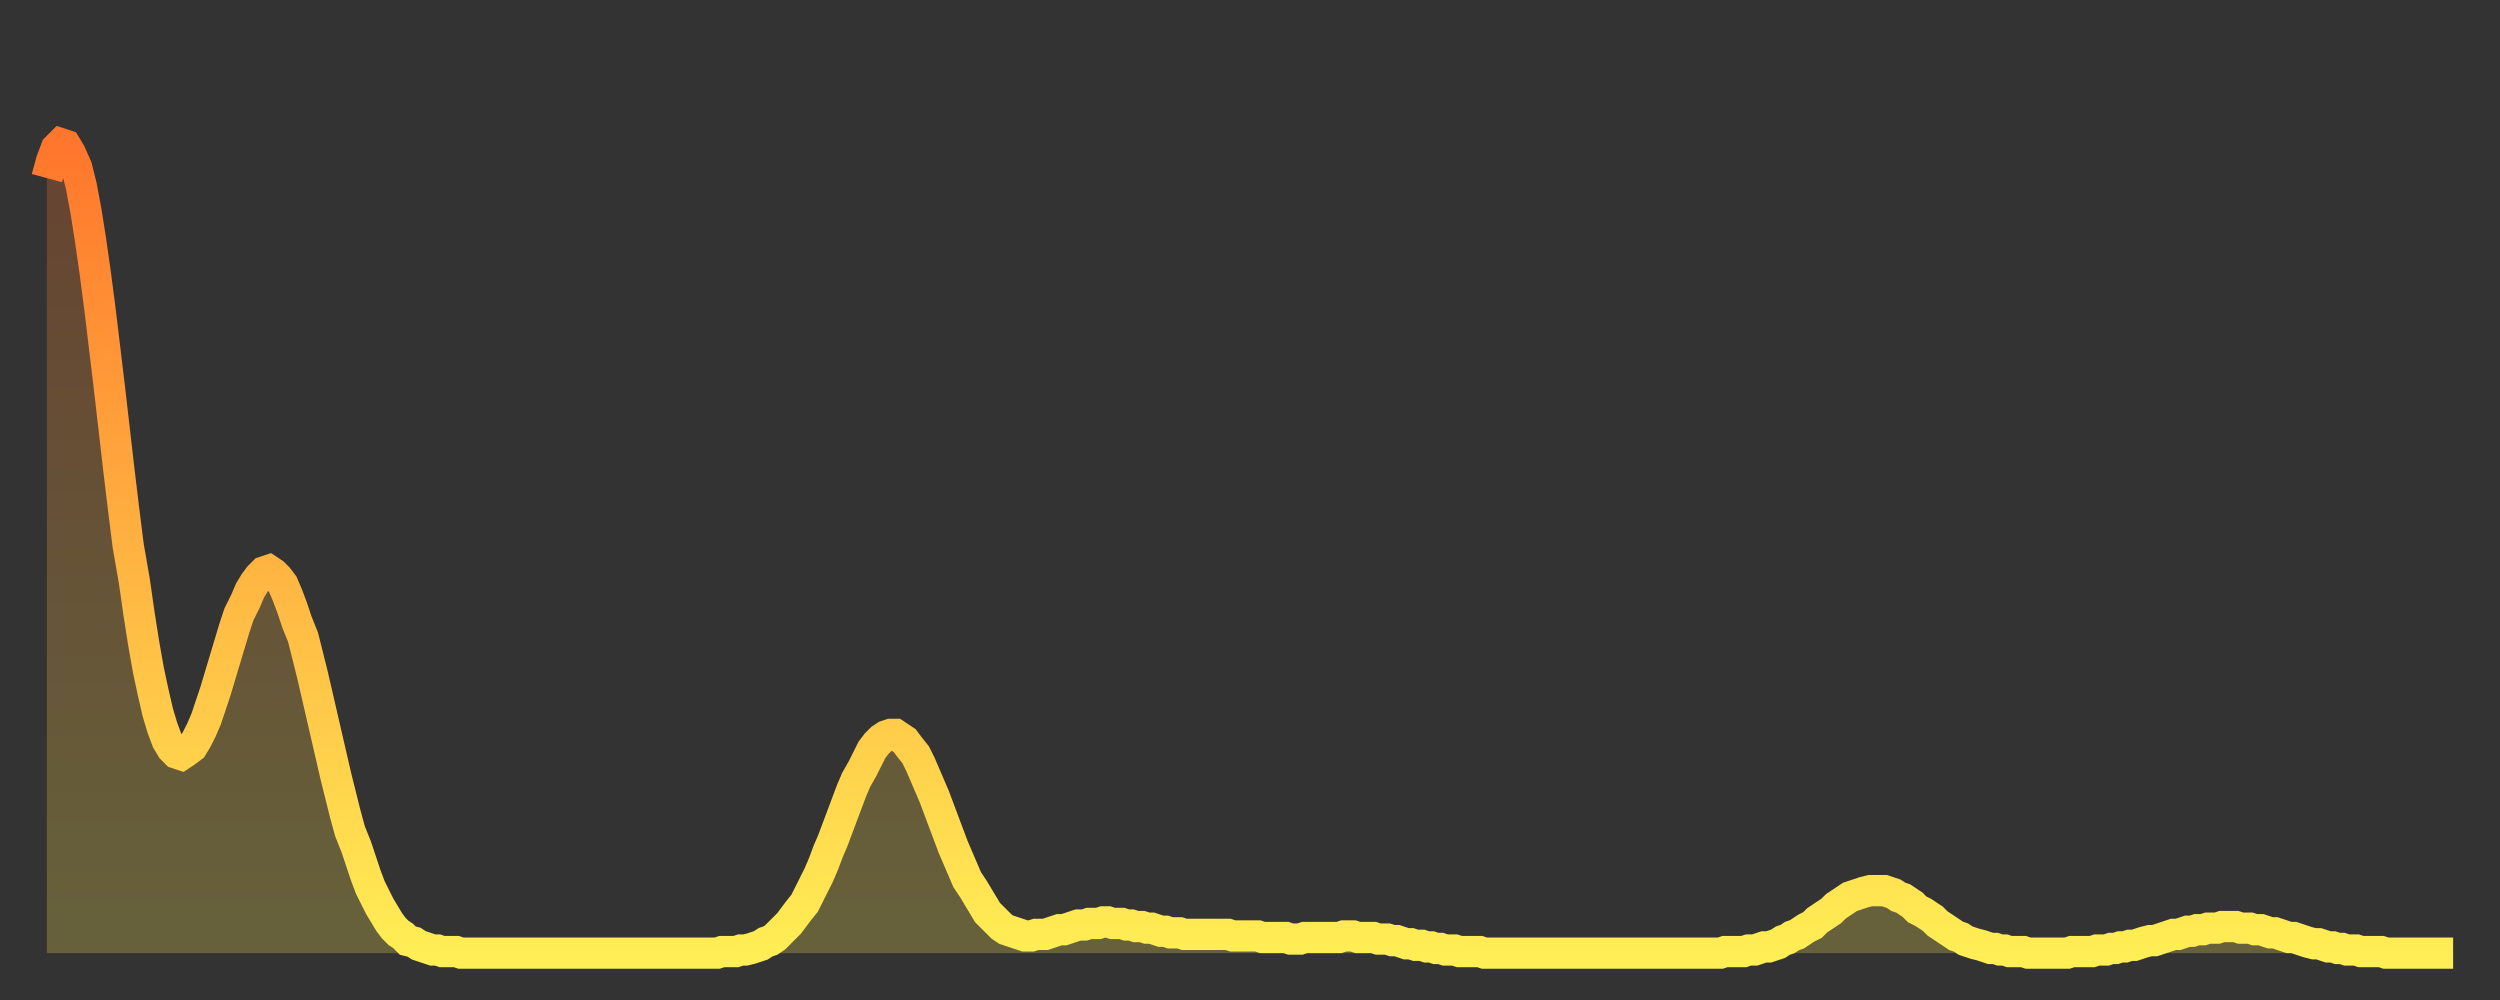 <?xml version="1.0" encoding="utf-8" ?>
<svg baseProfile="full" height="64" version="1.1" width="160" xmlns="http://www.w3.org/2000/svg" xmlns:ev="http://www.w3.org/2001/xml-events" xmlns:xlink="http://www.w3.org/1999/xlink"><rect width="100%" height="100%" fill="#333333" stroke="none"/><defs><linearGradient id="id265020" x1="0" x2="0" y1="0" y2="1"><stop offset="0%" stop-color="#ff762c" /><stop offset="50%" stop-color="#ffb241" /><stop offset="100%" stop-color="#ffee55" /></linearGradient></defs><g transform="translate(3,3)"><g><path d="M 0.0 8.4 L 0.3 7.3 0.6 6.5 0.9 6.2 1.2 6.3 1.5 6.8 1.9 7.7 2.2 8.9 2.5 10.5 2.8 12.4 3.1 14.5 3.4 16.8 3.7 19.3 4.0 21.8 4.3 24.4 4.6 27.0 4.9 29.5 5.2 31.9 5.6 34.2 5.9 36.3 6.2 38.2 6.5 39.9 6.8 41.3 7.1 42.6 7.4 43.6 7.7 44.4 8.0 44.9 8.3 45.2 8.6 45.3 8.9 45.1 9.3 44.8 9.6 44.3 9.9 43.7 10.2 43.0 10.5 42.1 10.8 41.2 11.1 40.2 11.4 39.2 11.7 38.2 12.0 37.2 12.3 36.3 12.7 35.5 13.0 34.8 13.3 34.3 13.6 33.9 13.9 33.6 14.2 33.5 14.5 33.7 14.8 34.0 15.1 34.4 15.4 35.1 15.7 35.9 16.0 36.8 16.4 37.8 16.7 39.0 17.0 40.2 17.3 41.5 17.6 42.8 17.9 44.1 18.2 45.4 18.5 46.7 18.8 47.9 19.1 49.1 19.4 50.2 19.8 51.2 20.1 52.1 20.4 53.0 20.7 53.8 21.0 54.4 21.3 55.0 21.6 55.5 21.9 56.0 22.2 56.4 22.5 56.7 22.8 56.9 23.1 57.2 23.5 57.3 23.8 57.5 24.1 57.6 24.4 57.7 24.7 57.8 25.0 57.8 25.3 57.9 25.6 57.9 25.9 57.9 26.2 57.9 26.5 58.0 26.8 58.0 27.2 58.0 27.5 58.0 27.8 58.0 28.1 58.0 28.4 58.0 28.7 58.0 29.0 58.0 29.3 58.0 29.6 58.0 29.9 58.0 30.2 58.0 30.6 58.0 30.9 58.0 31.2 58.0 31.5 58.0 31.8 58.0 32.1 58.0 32.4 58.0 32.7 58.0 33.0 58.0 33.3 58.0 33.6 58.0 33.9 58.0 34.3 58.0 34.6 58.0 34.9 58.0 35.2 58.0 35.5 58.0 35.8 58.0 36.1 58.0 36.4 58.0 36.7 58.0 37.0 58.0 37.3 58.0 37.7 58.0 38.0 58.0 38.3 58.0 38.6 58.0 38.9 58.0 39.2 58.0 39.5 58.0 39.8 58.0 40.1 58.0 40.4 58.0 40.7 58.0 41.0 58.0 41.4 58.0 41.7 58.0 42.0 58.0 42.3 58.0 42.6 58.0 42.9 58.0 43.2 57.9 43.5 57.9 43.8 57.9 44.1 57.9 44.4 57.8 44.7 57.8 45.1 57.7 45.4 57.6 45.7 57.5 46.0 57.3 46.3 57.2 46.6 57.0 46.9 56.7 47.2 56.4 47.5 56.1 47.8 55.7 48.1 55.3 48.5 54.8 48.8 54.2 49.1 53.6 49.4 53.0 49.7 52.3 50.0 51.5 50.3 50.8 50.6 50.0 50.9 49.2 51.2 48.4 51.5 47.6 51.8 46.9 52.2 46.2 52.5 45.6 52.8 45.0 53.1 44.6 53.4 44.3 53.7 44.1 54.0 44.0 54.3 44.0 54.6 44.2 54.9 44.4 55.2 44.8 55.6 45.3 55.9 45.9 56.2 46.6 56.5 47.3 56.8 48.0 57.1 48.8 57.4 49.6 57.7 50.4 58.0 51.2 58.3 51.9 58.6 52.6 58.9 53.3 59.3 53.9 59.6 54.4 59.9 54.9 60.2 55.4 60.5 55.7 60.8 56.0 61.1 56.3 61.4 56.5 61.7 56.6 62.0 56.7 62.3 56.8 62.6 56.9 63.0 56.9 63.3 56.8 63.6 56.8 63.9 56.8 64.2 56.7 64.5 56.6 64.8 56.5 65.1 56.5 65.4 56.4 65.7 56.3 66.0 56.2 66.4 56.2 66.7 56.1 67.0 56.1 67.3 56.1 67.6 56.0 67.9 56.0 68.2 56.1 68.5 56.1 68.8 56.1 69.1 56.2 69.4 56.2 69.7 56.3 70.1 56.3 70.4 56.4 70.7 56.4 71.0 56.5 71.3 56.6 71.6 56.6 71.9 56.7 72.2 56.7 72.5 56.7 72.8 56.8 73.1 56.8 73.5 56.8 73.8 56.8 74.1 56.8 74.4 56.8 74.7 56.8 75.0 56.8 75.3 56.8 75.6 56.8 75.9 56.9 76.2 56.9 76.5 56.9 76.8 56.9 77.2 56.9 77.5 56.9 77.8 57.0 78.1 57.0 78.4 57.0 78.7 57.0 79.0 57.0 79.3 57.0 79.6 57.1 79.9 57.1 80.2 57.1 80.5 57.0 80.9 57.0 81.2 57.0 81.5 57.0 81.8 57.0 82.1 57.0 82.4 57.0 82.7 57.0 83.0 56.9 83.3 56.9 83.6 56.9 83.9 57.0 84.3 57.0 84.6 57.0 84.9 57.0 85.2 57.1 85.5 57.1 85.8 57.1 86.1 57.2 86.4 57.2 86.7 57.3 87.0 57.4 87.3 57.4 87.6 57.5 88.0 57.5 88.3 57.6 88.6 57.6 88.9 57.7 89.2 57.7 89.5 57.8 89.8 57.8 90.1 57.8 90.4 57.9 90.7 57.9 91.0 57.9 91.4 57.9 91.7 57.9 92.0 58.0 92.3 58.0 92.6 58.0 92.9 58.0 93.2 58.0 93.5 58.0 93.8 58.0 94.1 58.0 94.4 58.0 94.7 58.0 95.1 58.0 95.4 58.0 95.7 58.0 96.0 58.0 96.3 58.0 96.6 58.0 96.9 58.0 97.2 58.0 97.5 58.0 97.8 58.0 98.1 58.0 98.4 58.0 98.8 58.0 99.1 58.0 99.4 58.0 99.7 58.0 100.0 58.0 100.3 58.0 100.6 58.0 100.9 58.0 101.2 58.0 101.5 58.0 101.8 58.0 102.2 58.0 102.5 58.0 102.8 58.0 103.1 58.0 103.4 58.0 103.7 58.0 104.0 58.0 104.3 58.0 104.6 58.0 104.9 58.0 105.2 58.0 105.5 58.0 105.9 58.0 106.2 58.0 106.5 58.0 106.8 58.0 107.1 58.0 107.4 57.9 107.7 57.9 108.0 57.9 108.3 57.9 108.6 57.9 108.9 57.8 109.3 57.8 109.6 57.7 109.9 57.6 110.2 57.6 110.5 57.5 110.8 57.4 111.1 57.2 111.4 57.1 111.7 56.9 112.0 56.8 112.3 56.6 112.6 56.4 113.0 56.2 113.3 55.9 113.6 55.7 113.9 55.5 114.2 55.3 114.5 55.0 114.8 54.8 115.1 54.6 115.4 54.4 115.7 54.3 116.0 54.2 116.3 54.1 116.7 54.0 117.0 54.0 117.3 54.0 117.6 54.0 117.9 54.1 118.2 54.2 118.5 54.4 118.8 54.5 119.1 54.7 119.4 54.9 119.7 55.2 120.1 55.4 120.4 55.6 120.7 55.8 121.0 56.1 121.3 56.3 121.6 56.5 121.9 56.7 122.2 56.9 122.5 57.0 122.8 57.2 123.1 57.3 123.4 57.4 123.8 57.5 124.1 57.6 124.4 57.7 124.7 57.7 125.0 57.8 125.3 57.8 125.6 57.9 125.9 57.9 126.2 57.9 126.5 57.9 126.8 58.0 127.2 58.0 127.5 58.0 127.8 58.0 128.1 58.0 128.4 58.0 128.7 58.0 129.0 58.0 129.3 58.0 129.6 57.9 129.9 57.9 130.2 57.9 130.5 57.9 130.9 57.9 131.2 57.8 131.5 57.8 131.8 57.8 132.1 57.7 132.4 57.7 132.7 57.6 133.0 57.6 133.3 57.5 133.6 57.5 133.9 57.4 134.2 57.3 134.6 57.2 134.9 57.2 135.2 57.1 135.5 57.0 135.8 56.9 136.1 56.8 136.4 56.8 136.7 56.7 137.0 56.6 137.3 56.6 137.6 56.5 138.0 56.5 138.3 56.4 138.6 56.4 138.9 56.4 139.2 56.3 139.5 56.3 139.8 56.3 140.1 56.3 140.4 56.4 140.7 56.4 141.0 56.4 141.3 56.5 141.7 56.5 142.0 56.6 142.3 56.7 142.6 56.7 142.9 56.8 143.2 56.9 143.5 57.0 143.8 57.0 144.1 57.1 144.4 57.2 144.7 57.3 145.1 57.4 145.4 57.4 145.7 57.5 146.0 57.6 146.3 57.6 146.6 57.7 146.9 57.7 147.2 57.8 147.5 57.8 147.8 57.8 148.1 57.9 148.4 57.9 148.8 57.9 149.1 57.9 149.4 57.9 149.7 58.0 150.0 58.0 150.3 58.0 150.6 58.0 150.9 58.0 151.2 58.0 151.5 58.0 151.8 58.0 152.1 58.0 152.5 58.0 152.8 58.0 153.1 58.0 153.4 58.0 153.7 58.0 154.0 58.0" fill="none" id="graph-curve" opacity="1" stroke="url(#id265020)" stroke-width="2" /><path d="M 0 58 L 0.0 8.4 0.3 7.3 0.6 6.5 0.9 6.2 1.2 6.3 1.5 6.8 1.9 7.7 2.2 8.9 2.5 10.5 2.8 12.4 3.1 14.5 3.4 16.8 3.7 19.3 4.0 21.8 4.3 24.4 4.6 27.0 4.9 29.5 5.2 31.9 5.6 34.2 5.9 36.3 6.2 38.2 6.5 39.9 6.8 41.3 7.1 42.6 7.4 43.6 7.7 44.4 8.0 44.9 8.3 45.2 8.6 45.3 8.9 45.1 9.3 44.8 9.6 44.3 9.9 43.7 10.2 43.0 10.5 42.1 10.8 41.2 11.1 40.2 11.4 39.2 11.7 38.2 12.0 37.2 12.3 36.3 12.7 35.5 13.0 34.8 13.3 34.3 13.6 33.9 13.9 33.6 14.2 33.5 14.5 33.7 14.8 34.0 15.1 34.4 15.4 35.1 15.7 35.9 16.0 36.8 16.4 37.8 16.7 39.0 17.0 40.2 17.3 41.5 17.6 42.8 17.9 44.1 18.2 45.4 18.5 46.7 18.8 47.9 19.1 49.1 19.4 50.2 19.8 51.2 20.1 52.1 20.4 53.0 20.7 53.8 21.0 54.4 21.3 55.0 21.6 55.5 21.9 56.0 22.2 56.4 22.5 56.7 22.8 56.9 23.1 57.2 23.5 57.3 23.8 57.5 24.1 57.6 24.4 57.7 24.7 57.8 25.0 57.8 25.3 57.9 25.6 57.9 25.9 57.9 26.2 57.9 26.5 58.0 26.8 58.0 27.2 58.0 27.5 58.0 27.8 58.0 28.1 58.0 28.4 58.0 28.7 58.0 29.0 58.0 29.3 58.0 29.6 58.0 29.9 58.0 30.2 58.0 30.6 58.0 30.9 58.0 31.2 58.0 31.5 58.0 31.8 58.0 32.1 58.0 32.4 58.0 32.7 58.0 33.0 58.0 33.3 58.0 33.6 58.0 33.9 58.0 34.3 58.0 34.6 58.0 34.9 58.0 35.2 58.0 35.5 58.0 35.8 58.0 36.1 58.0 36.4 58.0 36.7 58.0 37.0 58.0 37.3 58.0 37.7 58.0 38.0 58.0 38.3 58.0 38.6 58.0 38.9 58.0 39.2 58.0 39.5 58.0 39.8 58.0 40.1 58.0 40.4 58.0 40.7 58.0 41.0 58.0 41.4 58.0 41.7 58.0 42.0 58.0 42.3 58.0 42.6 58.0 42.9 58.0 43.2 57.9 43.5 57.9 43.8 57.9 44.1 57.9 44.4 57.8 44.7 57.8 45.1 57.7 45.4 57.6 45.7 57.5 46.0 57.3 46.3 57.2 46.6 57.0 46.9 56.7 47.2 56.4 47.5 56.1 47.8 55.7 48.1 55.3 48.5 54.8 48.8 54.2 49.1 53.6 49.4 53.0 49.7 52.3 50.0 51.5 50.3 50.8 50.6 50.0 50.9 49.2 51.2 48.4 51.5 47.6 51.8 46.9 52.2 46.2 52.5 45.6 52.8 45.0 53.1 44.6 53.4 44.3 53.7 44.1 54.0 44.0 54.3 44.0 54.6 44.2 54.9 44.4 55.2 44.8 55.6 45.3 55.9 45.9 56.2 46.6 56.5 47.3 56.8 48.0 57.1 48.8 57.4 49.6 57.7 50.4 58.0 51.2 58.3 51.9 58.6 52.6 58.9 53.3 59.3 53.9 59.6 54.4 59.9 54.9 60.2 55.4 60.5 55.7 60.8 56.0 61.1 56.3 61.4 56.5 61.7 56.6 62.0 56.7 62.3 56.8 62.6 56.9 63.0 56.9 63.3 56.8 63.6 56.8 63.9 56.8 64.2 56.7 64.5 56.6 64.8 56.5 65.1 56.5 65.4 56.4 65.7 56.3 66.0 56.2 66.4 56.2 66.7 56.1 67.0 56.1 67.3 56.1 67.6 56.0 67.9 56.0 68.2 56.1 68.5 56.1 68.8 56.1 69.1 56.2 69.4 56.2 69.7 56.3 70.1 56.3 70.4 56.4 70.7 56.4 71.0 56.5 71.3 56.6 71.6 56.6 71.9 56.7 72.2 56.7 72.5 56.7 72.8 56.8 73.1 56.8 73.5 56.8 73.8 56.8 74.1 56.8 74.4 56.8 74.7 56.8 75.0 56.8 75.3 56.8 75.6 56.8 75.9 56.9 76.2 56.9 76.5 56.9 76.8 56.9 77.2 56.9 77.5 56.9 77.8 57.0 78.1 57.0 78.4 57.0 78.7 57.0 79.0 57.0 79.3 57.0 79.6 57.1 79.9 57.1 80.2 57.1 80.5 57.0 80.9 57.0 81.2 57.0 81.5 57.0 81.8 57.0 82.1 57.0 82.4 57.0 82.7 57.0 83.0 56.9 83.3 56.9 83.6 56.9 83.9 57.0 84.3 57.0 84.6 57.0 84.9 57.0 85.2 57.1 85.5 57.1 85.8 57.1 86.1 57.2 86.4 57.2 86.7 57.3 87.0 57.4 87.3 57.4 87.6 57.5 88.0 57.5 88.3 57.6 88.6 57.6 88.9 57.7 89.2 57.7 89.5 57.8 89.8 57.8 90.1 57.8 90.4 57.9 90.7 57.9 91.0 57.9 91.4 57.9 91.7 57.9 92.0 58.0 92.3 58.0 92.6 58.0 92.9 58.0 93.2 58.0 93.5 58.0 93.8 58.0 94.1 58.0 94.4 58.0 94.7 58.0 95.1 58.0 95.4 58.0 95.7 58.0 96.0 58.0 96.3 58.0 96.6 58.0 96.9 58.0 97.2 58.0 97.5 58.0 97.8 58.0 98.1 58.0 98.4 58.0 98.8 58.0 99.1 58.0 99.4 58.0 99.7 58.0 100.0 58.0 100.3 58.0 100.6 58.0 100.9 58.0 101.2 58.0 101.5 58.0 101.8 58.0 102.2 58.0 102.5 58.0 102.8 58.0 103.1 58.0 103.4 58.0 103.7 58.0 104.0 58.0 104.3 58.0 104.6 58.0 104.9 58.0 105.2 58.0 105.5 58.0 105.9 58.0 106.2 58.0 106.5 58.0 106.8 58.0 107.1 58.0 107.4 57.9 107.7 57.9 108.0 57.9 108.3 57.9 108.6 57.9 108.9 57.8 109.3 57.8 109.6 57.7 109.9 57.6 110.2 57.6 110.5 57.5 110.8 57.4 111.1 57.2 111.4 57.1 111.7 56.9 112.0 56.8 112.3 56.6 112.6 56.4 113.0 56.2 113.3 55.9 113.6 55.7 113.9 55.5 114.2 55.3 114.5 55.0 114.8 54.8 115.1 54.6 115.4 54.4 115.7 54.3 116.0 54.2 116.3 54.1 116.7 54.0 117.0 54.0 117.3 54.0 117.6 54.0 117.9 54.1 118.2 54.2 118.5 54.4 118.8 54.5 119.1 54.7 119.4 54.9 119.7 55.2 120.1 55.4 120.4 55.6 120.7 55.8 121.0 56.1 121.3 56.3 121.6 56.5 121.9 56.7 122.2 56.9 122.5 57.0 122.8 57.2 123.1 57.3 123.4 57.4 123.8 57.5 124.1 57.6 124.4 57.7 124.7 57.7 125.0 57.8 125.3 57.8 125.6 57.9 125.9 57.9 126.2 57.9 126.5 57.9 126.8 58.0 127.2 58.0 127.5 58.0 127.8 58.0 128.1 58.0 128.4 58.0 128.7 58.0 129.0 58.0 129.3 58.0 129.6 57.9 129.9 57.9 130.2 57.9 130.5 57.9 130.9 57.9 131.2 57.8 131.5 57.8 131.8 57.8 132.1 57.7 132.4 57.7 132.7 57.6 133.0 57.6 133.3 57.5 133.6 57.5 133.9 57.4 134.2 57.3 134.6 57.2 134.9 57.2 135.2 57.1 135.5 57.0 135.8 56.9 136.1 56.8 136.4 56.8 136.7 56.7 137.0 56.6 137.3 56.6 137.6 56.5 138.0 56.5 138.3 56.4 138.6 56.4 138.9 56.4 139.2 56.3 139.5 56.3 139.8 56.3 140.1 56.3 140.4 56.4 140.7 56.4 141.0 56.4 141.3 56.5 141.7 56.5 142.0 56.6 142.3 56.7 142.6 56.7 142.9 56.8 143.2 56.9 143.5 57.0 143.8 57.0 144.1 57.1 144.4 57.2 144.7 57.3 145.1 57.4 145.4 57.4 145.7 57.5 146.0 57.6 146.3 57.6 146.6 57.7 146.9 57.7 147.2 57.8 147.5 57.8 147.8 57.8 148.1 57.9 148.4 57.9 148.8 57.9 149.1 57.9 149.4 57.9 149.7 58.0 150.0 58.0 150.3 58.0 150.6 58.0 150.9 58.0 151.2 58.0 151.5 58.0 151.8 58.0 152.1 58.0 152.5 58.0 152.8 58.0 153.1 58.0 153.4 58.0 153.7 58.0 154.0 58.0 154 58" fill="url(#id265020)" fill-opacity=".25" id="graph-shadow" /></g></g></svg>